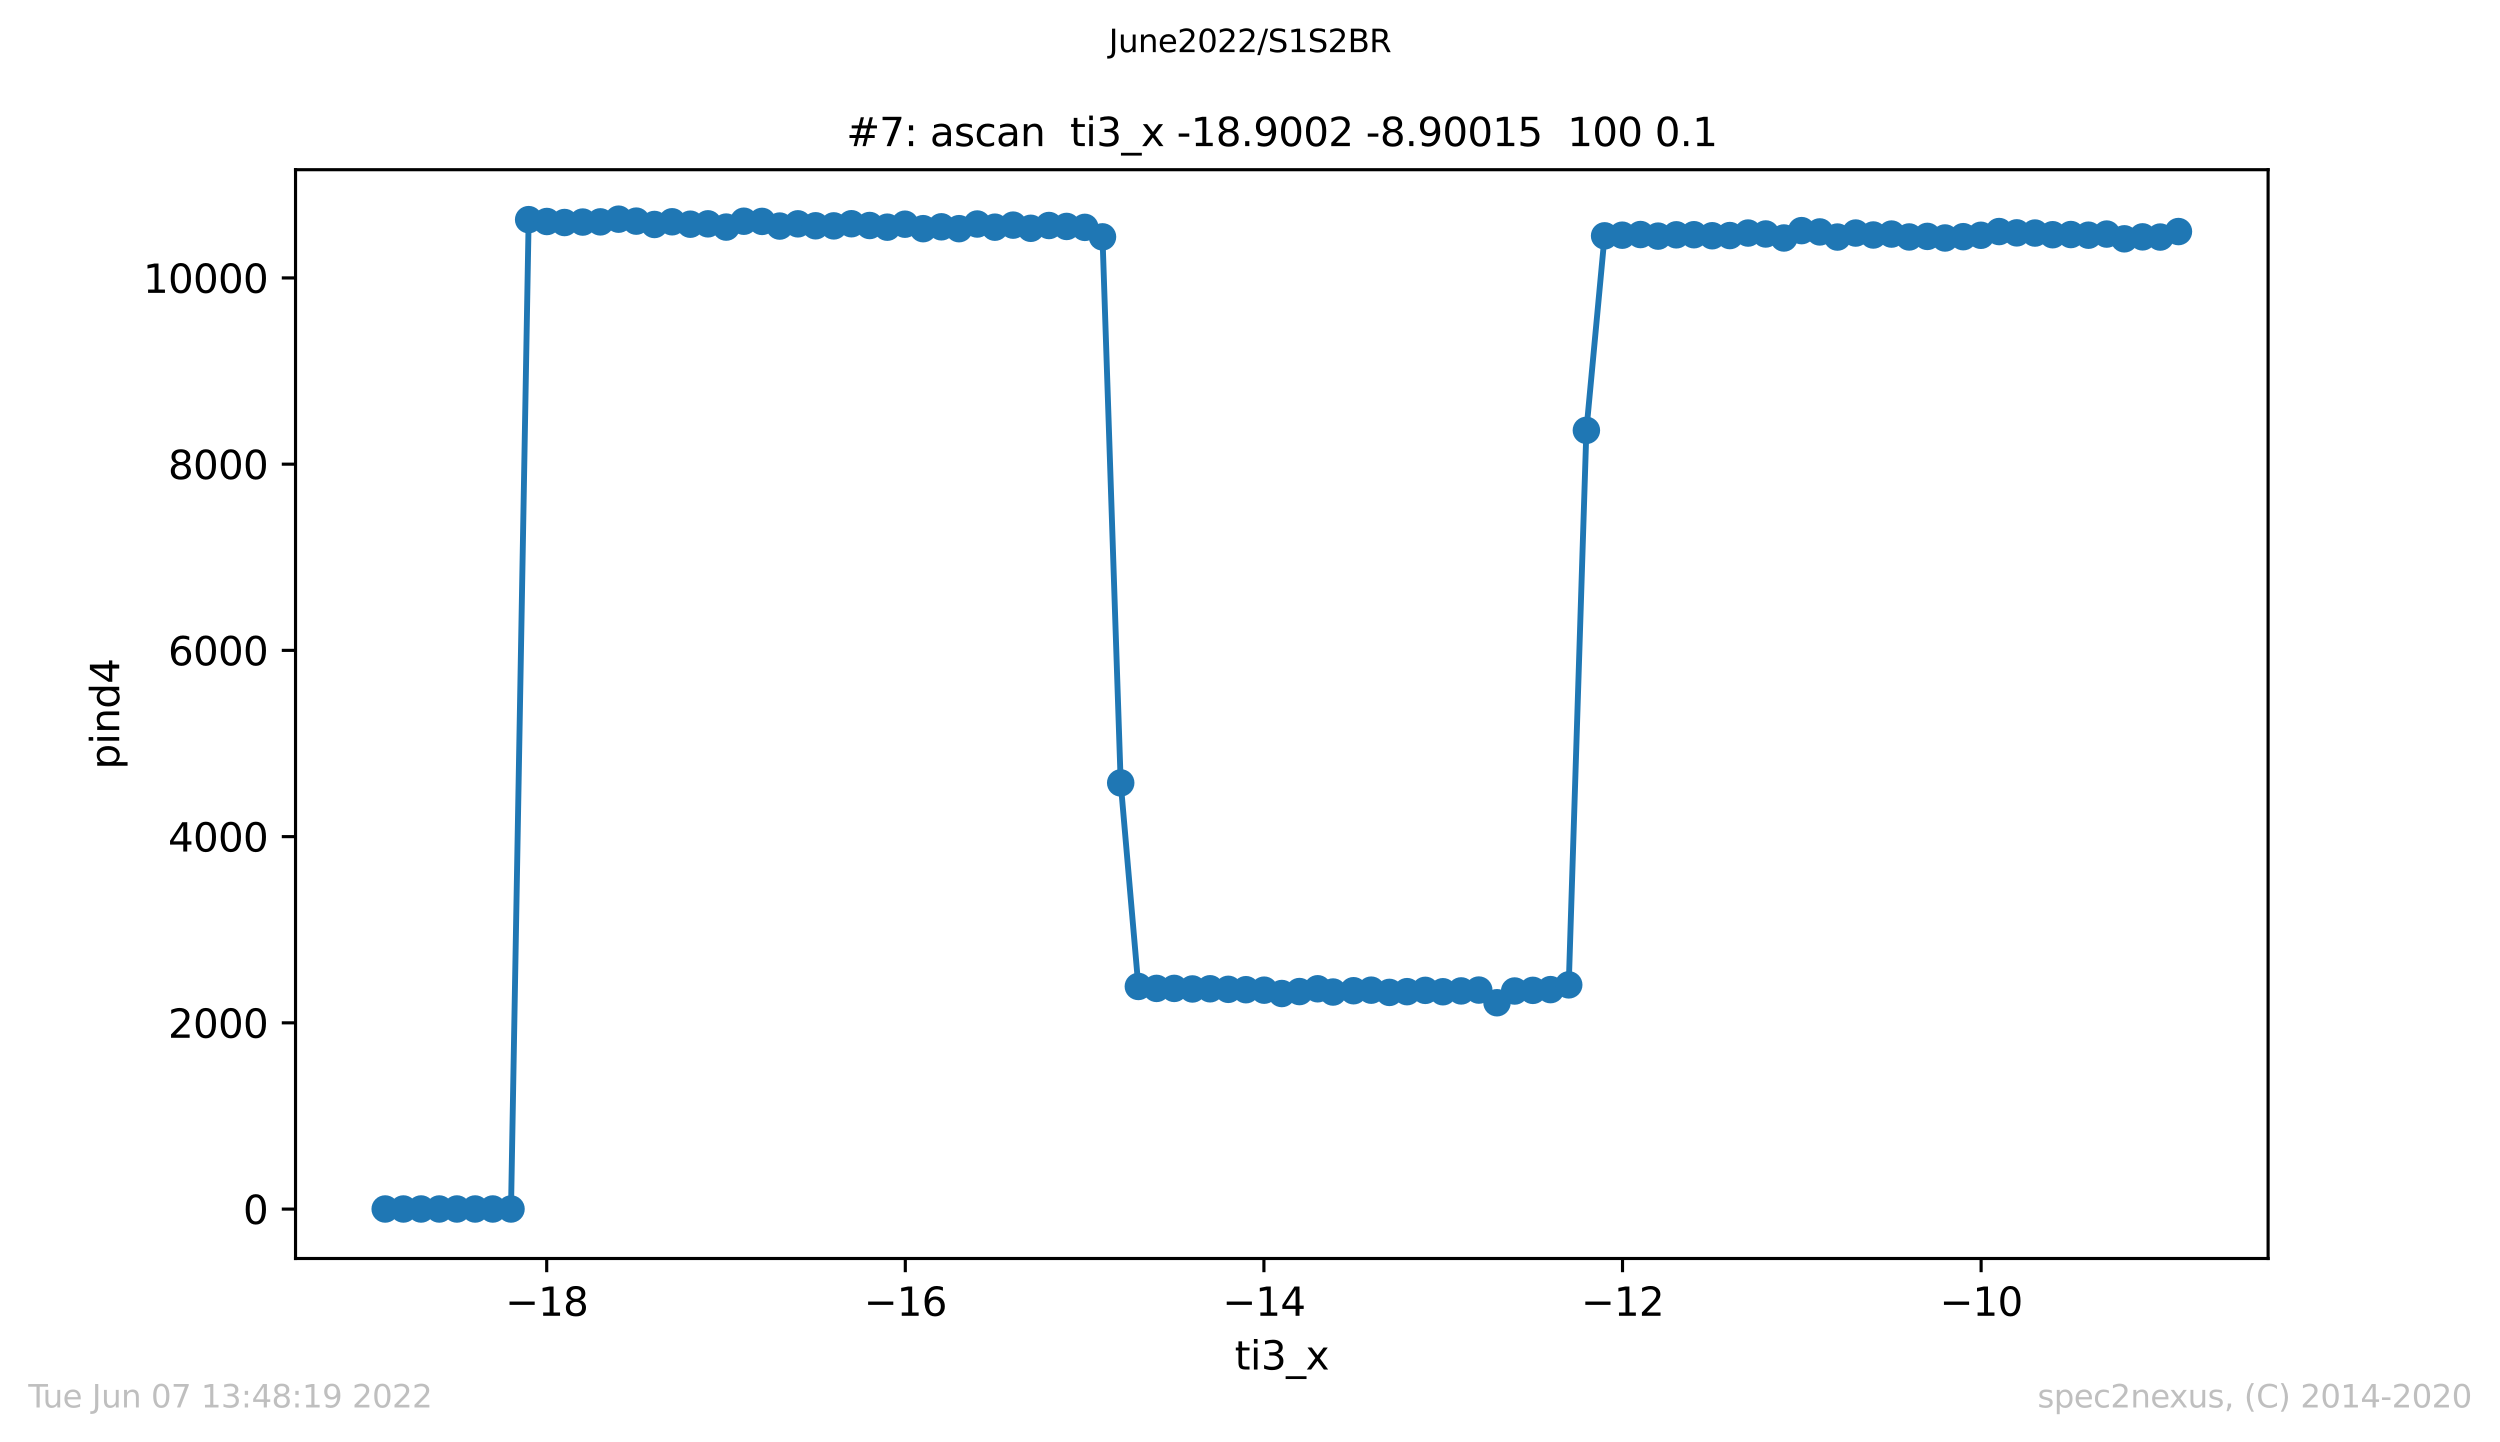 <?xml version="1.0" encoding="utf-8" standalone="no"?>
<!DOCTYPE svg PUBLIC "-//W3C//DTD SVG 1.1//EN"
  "http://www.w3.org/Graphics/SVG/1.1/DTD/svg11.dtd">
<svg xmlns:xlink="http://www.w3.org/1999/xlink" width="636.48pt" height="367.2pt" viewBox="0 0 636.48 367.2" xmlns="http://www.w3.org/2000/svg" version="1.1">
 <defs>
  <style type="text/css">*{stroke-linejoin: round; stroke-linecap: butt}</style>
 </defs>
 <g id="figure_1">
  <g id="patch_1">
   <path d="M 0 367.2 
L 636.48 367.2 
L 636.48 0 
L 0 0 
z
" style="fill: #ffffff"/>
  </g>
  <g id="axes_1">
   <g id="patch_2">
    <path d="M 75.24 320.4 
L 577.44 320.4 
L 577.44 43.2 
L 75.24 43.2 
z
" style="fill: #ffffff"/>
   </g>
   <g id="matplotlib.axis_1">
    <g id="xtick_1">
     <g id="line2d_1">
      <defs>
       <path id="m7a3fbe467a" d="M 0 0 
L 0 3.5 
" style="stroke: #000000; stroke-width: 0.8"/>
      </defs>
      <g>
       <use xlink:href="#m7a3fbe467a" x="139.187" y="320.4" style="stroke: #000000; stroke-width: 0.8"/>
      </g>
     </g>
     <g id="text_1">
      <!-- −18 -->
      <g transform="translate(128.634 334.998)scale(0.1 -0.1)">
       <defs>
        <path id="DejaVuSans-2212" d="M 678 2272 
L 4684 2272 
L 4684 1741 
L 678 1741 
L 678 2272 
z
" transform="scale(0.016)"/>
        <path id="DejaVuSans-31" d="M 794 531 
L 1825 531 
L 1825 4091 
L 703 3866 
L 703 4441 
L 1819 4666 
L 2450 4666 
L 2450 531 
L 3481 531 
L 3481 0 
L 794 0 
L 794 531 
z
" transform="scale(0.016)"/>
        <path id="DejaVuSans-38" d="M 2034 2216 
Q 1584 2216 1326 1975 
Q 1069 1734 1069 1313 
Q 1069 891 1326 650 
Q 1584 409 2034 409 
Q 2484 409 2743 651 
Q 3003 894 3003 1313 
Q 3003 1734 2745 1975 
Q 2488 2216 2034 2216 
z
M 1403 2484 
Q 997 2584 770 2862 
Q 544 3141 544 3541 
Q 544 4100 942 4425 
Q 1341 4750 2034 4750 
Q 2731 4750 3128 4425 
Q 3525 4100 3525 3541 
Q 3525 3141 3298 2862 
Q 3072 2584 2669 2484 
Q 3125 2378 3379 2068 
Q 3634 1759 3634 1313 
Q 3634 634 3220 271 
Q 2806 -91 2034 -91 
Q 1263 -91 848 271 
Q 434 634 434 1313 
Q 434 1759 690 2068 
Q 947 2378 1403 2484 
z
M 1172 3481 
Q 1172 3119 1398 2916 
Q 1625 2713 2034 2713 
Q 2441 2713 2670 2916 
Q 2900 3119 2900 3481 
Q 2900 3844 2670 4047 
Q 2441 4250 2034 4250 
Q 1625 4250 1398 4047 
Q 1172 3844 1172 3481 
z
" transform="scale(0.016)"/>
       </defs>
       <use xlink:href="#DejaVuSans-2212"/>
       <use xlink:href="#DejaVuSans-31" x="83.789"/>
       <use xlink:href="#DejaVuSans-38" x="147.412"/>
      </g>
     </g>
    </g>
    <g id="xtick_2">
     <g id="line2d_2">
      <g>
       <use xlink:href="#m7a3fbe467a" x="230.484" y="320.4" style="stroke: #000000; stroke-width: 0.8"/>
      </g>
     </g>
     <g id="text_2">
      <!-- −16 -->
      <g transform="translate(219.932 334.998)scale(0.1 -0.1)">
       <defs>
        <path id="DejaVuSans-36" d="M 2113 2584 
Q 1688 2584 1439 2293 
Q 1191 2003 1191 1497 
Q 1191 994 1439 701 
Q 1688 409 2113 409 
Q 2538 409 2786 701 
Q 3034 994 3034 1497 
Q 3034 2003 2786 2293 
Q 2538 2584 2113 2584 
z
M 3366 4563 
L 3366 3988 
Q 3128 4100 2886 4159 
Q 2644 4219 2406 4219 
Q 1781 4219 1451 3797 
Q 1122 3375 1075 2522 
Q 1259 2794 1537 2939 
Q 1816 3084 2150 3084 
Q 2853 3084 3261 2657 
Q 3669 2231 3669 1497 
Q 3669 778 3244 343 
Q 2819 -91 2113 -91 
Q 1303 -91 875 529 
Q 447 1150 447 2328 
Q 447 3434 972 4092 
Q 1497 4750 2381 4750 
Q 2619 4750 2861 4703 
Q 3103 4656 3366 4563 
z
" transform="scale(0.016)"/>
       </defs>
       <use xlink:href="#DejaVuSans-2212"/>
       <use xlink:href="#DejaVuSans-31" x="83.789"/>
       <use xlink:href="#DejaVuSans-36" x="147.412"/>
      </g>
     </g>
    </g>
    <g id="xtick_3">
     <g id="line2d_3">
      <g>
       <use xlink:href="#m7a3fbe467a" x="321.782" y="320.4" style="stroke: #000000; stroke-width: 0.8"/>
      </g>
     </g>
     <g id="text_3">
      <!-- −14 -->
      <g transform="translate(311.23 334.998)scale(0.1 -0.1)">
       <defs>
        <path id="DejaVuSans-34" d="M 2419 4116 
L 825 1625 
L 2419 1625 
L 2419 4116 
z
M 2253 4666 
L 3047 4666 
L 3047 1625 
L 3713 1625 
L 3713 1100 
L 3047 1100 
L 3047 0 
L 2419 0 
L 2419 1100 
L 313 1100 
L 313 1709 
L 2253 4666 
z
" transform="scale(0.016)"/>
       </defs>
       <use xlink:href="#DejaVuSans-2212"/>
       <use xlink:href="#DejaVuSans-31" x="83.789"/>
       <use xlink:href="#DejaVuSans-34" x="147.412"/>
      </g>
     </g>
    </g>
    <g id="xtick_4">
     <g id="line2d_4">
      <g>
       <use xlink:href="#m7a3fbe467a" x="413.08" y="320.4" style="stroke: #000000; stroke-width: 0.8"/>
      </g>
     </g>
     <g id="text_4">
      <!-- −12 -->
      <g transform="translate(402.527 334.998)scale(0.1 -0.1)">
       <defs>
        <path id="DejaVuSans-32" d="M 1228 531 
L 3431 531 
L 3431 0 
L 469 0 
L 469 531 
Q 828 903 1448 1529 
Q 2069 2156 2228 2338 
Q 2531 2678 2651 2914 
Q 2772 3150 2772 3378 
Q 2772 3750 2511 3984 
Q 2250 4219 1831 4219 
Q 1534 4219 1204 4116 
Q 875 4013 500 3803 
L 500 4441 
Q 881 4594 1212 4672 
Q 1544 4750 1819 4750 
Q 2544 4750 2975 4387 
Q 3406 4025 3406 3419 
Q 3406 3131 3298 2873 
Q 3191 2616 2906 2266 
Q 2828 2175 2409 1742 
Q 1991 1309 1228 531 
z
" transform="scale(0.016)"/>
       </defs>
       <use xlink:href="#DejaVuSans-2212"/>
       <use xlink:href="#DejaVuSans-31" x="83.789"/>
       <use xlink:href="#DejaVuSans-32" x="147.412"/>
      </g>
     </g>
    </g>
    <g id="xtick_5">
     <g id="line2d_5">
      <g>
       <use xlink:href="#m7a3fbe467a" x="504.377" y="320.4" style="stroke: #000000; stroke-width: 0.8"/>
      </g>
     </g>
     <g id="text_5">
      <!-- −10 -->
      <g transform="translate(493.825 334.998)scale(0.1 -0.1)">
       <defs>
        <path id="DejaVuSans-30" d="M 2034 4250 
Q 1547 4250 1301 3770 
Q 1056 3291 1056 2328 
Q 1056 1369 1301 889 
Q 1547 409 2034 409 
Q 2525 409 2770 889 
Q 3016 1369 3016 2328 
Q 3016 3291 2770 3770 
Q 2525 4250 2034 4250 
z
M 2034 4750 
Q 2819 4750 3233 4129 
Q 3647 3509 3647 2328 
Q 3647 1150 3233 529 
Q 2819 -91 2034 -91 
Q 1250 -91 836 529 
Q 422 1150 422 2328 
Q 422 3509 836 4129 
Q 1250 4750 2034 4750 
z
" transform="scale(0.016)"/>
       </defs>
       <use xlink:href="#DejaVuSans-2212"/>
       <use xlink:href="#DejaVuSans-31" x="83.789"/>
       <use xlink:href="#DejaVuSans-30" x="147.412"/>
      </g>
     </g>
    </g>
    <g id="text_6">
     <!-- ti3_x -->
     <g transform="translate(314.35 348.677)scale(0.1 -0.1)">
      <defs>
       <path id="DejaVuSans-74" d="M 1172 4494 
L 1172 3500 
L 2356 3500 
L 2356 3053 
L 1172 3053 
L 1172 1153 
Q 1172 725 1289 603 
Q 1406 481 1766 481 
L 2356 481 
L 2356 0 
L 1766 0 
Q 1100 0 847 248 
Q 594 497 594 1153 
L 594 3053 
L 172 3053 
L 172 3500 
L 594 3500 
L 594 4494 
L 1172 4494 
z
" transform="scale(0.016)"/>
       <path id="DejaVuSans-69" d="M 603 3500 
L 1178 3500 
L 1178 0 
L 603 0 
L 603 3500 
z
M 603 4863 
L 1178 4863 
L 1178 4134 
L 603 4134 
L 603 4863 
z
" transform="scale(0.016)"/>
       <path id="DejaVuSans-33" d="M 2597 2516 
Q 3050 2419 3304 2112 
Q 3559 1806 3559 1356 
Q 3559 666 3084 287 
Q 2609 -91 1734 -91 
Q 1441 -91 1130 -33 
Q 819 25 488 141 
L 488 750 
Q 750 597 1062 519 
Q 1375 441 1716 441 
Q 2309 441 2620 675 
Q 2931 909 2931 1356 
Q 2931 1769 2642 2001 
Q 2353 2234 1838 2234 
L 1294 2234 
L 1294 2753 
L 1863 2753 
Q 2328 2753 2575 2939 
Q 2822 3125 2822 3475 
Q 2822 3834 2567 4026 
Q 2313 4219 1838 4219 
Q 1578 4219 1281 4162 
Q 984 4106 628 3988 
L 628 4550 
Q 988 4650 1302 4700 
Q 1616 4750 1894 4750 
Q 2613 4750 3031 4423 
Q 3450 4097 3450 3541 
Q 3450 3153 3228 2886 
Q 3006 2619 2597 2516 
z
" transform="scale(0.016)"/>
       <path id="DejaVuSans-5f" d="M 3263 -1063 
L 3263 -1509 
L -63 -1509 
L -63 -1063 
L 3263 -1063 
z
" transform="scale(0.016)"/>
       <path id="DejaVuSans-78" d="M 3513 3500 
L 2247 1797 
L 3578 0 
L 2900 0 
L 1881 1375 
L 863 0 
L 184 0 
L 1544 1831 
L 300 3500 
L 978 3500 
L 1906 2253 
L 2834 3500 
L 3513 3500 
z
" transform="scale(0.016)"/>
      </defs>
      <use xlink:href="#DejaVuSans-74"/>
      <use xlink:href="#DejaVuSans-69" x="39.209"/>
      <use xlink:href="#DejaVuSans-33" x="66.992"/>
      <use xlink:href="#DejaVuSans-5f" x="130.615"/>
      <use xlink:href="#DejaVuSans-78" x="180.615"/>
     </g>
    </g>
   </g>
   <g id="matplotlib.axis_2">
    <g id="ytick_1">
     <g id="line2d_6">
      <defs>
       <path id="m9af91cfc52" d="M 0 0 
L -3.5 0 
" style="stroke: #000000; stroke-width: 0.8"/>
      </defs>
      <g>
       <use xlink:href="#m9af91cfc52" x="75.24" y="307.824" style="stroke: #000000; stroke-width: 0.8"/>
      </g>
     </g>
     <g id="text_7">
      <!-- 0 -->
      <g transform="translate(61.877 311.623)scale(0.1 -0.1)">
       <use xlink:href="#DejaVuSans-30"/>
      </g>
     </g>
    </g>
    <g id="ytick_2">
     <g id="line2d_7">
      <g>
       <use xlink:href="#m9af91cfc52" x="75.24" y="260.411" style="stroke: #000000; stroke-width: 0.8"/>
      </g>
     </g>
     <g id="text_8">
      <!-- 2000 -->
      <g transform="translate(42.79 264.21)scale(0.1 -0.1)">
       <use xlink:href="#DejaVuSans-32"/>
       <use xlink:href="#DejaVuSans-30" x="63.623"/>
       <use xlink:href="#DejaVuSans-30" x="127.246"/>
       <use xlink:href="#DejaVuSans-30" x="190.869"/>
      </g>
     </g>
    </g>
    <g id="ytick_3">
     <g id="line2d_8">
      <g>
       <use xlink:href="#m9af91cfc52" x="75.24" y="212.998" style="stroke: #000000; stroke-width: 0.8"/>
      </g>
     </g>
     <g id="text_9">
      <!-- 4000 -->
      <g transform="translate(42.79 216.797)scale(0.1 -0.1)">
       <use xlink:href="#DejaVuSans-34"/>
       <use xlink:href="#DejaVuSans-30" x="63.623"/>
       <use xlink:href="#DejaVuSans-30" x="127.246"/>
       <use xlink:href="#DejaVuSans-30" x="190.869"/>
      </g>
     </g>
    </g>
    <g id="ytick_4">
     <g id="line2d_9">
      <g>
       <use xlink:href="#m9af91cfc52" x="75.24" y="165.585" style="stroke: #000000; stroke-width: 0.8"/>
      </g>
     </g>
     <g id="text_10">
      <!-- 6000 -->
      <g transform="translate(42.79 169.384)scale(0.1 -0.1)">
       <use xlink:href="#DejaVuSans-36"/>
       <use xlink:href="#DejaVuSans-30" x="63.623"/>
       <use xlink:href="#DejaVuSans-30" x="127.246"/>
       <use xlink:href="#DejaVuSans-30" x="190.869"/>
      </g>
     </g>
    </g>
    <g id="ytick_5">
     <g id="line2d_10">
      <g>
       <use xlink:href="#m9af91cfc52" x="75.24" y="118.172" style="stroke: #000000; stroke-width: 0.8"/>
      </g>
     </g>
     <g id="text_11">
      <!-- 8000 -->
      <g transform="translate(42.79 121.971)scale(0.1 -0.1)">
       <use xlink:href="#DejaVuSans-38"/>
       <use xlink:href="#DejaVuSans-30" x="63.623"/>
       <use xlink:href="#DejaVuSans-30" x="127.246"/>
       <use xlink:href="#DejaVuSans-30" x="190.869"/>
      </g>
     </g>
    </g>
    <g id="ytick_6">
     <g id="line2d_11">
      <g>
       <use xlink:href="#m9af91cfc52" x="75.24" y="70.759" style="stroke: #000000; stroke-width: 0.8"/>
      </g>
     </g>
     <g id="text_12">
      <!-- 10000 -->
      <g transform="translate(36.428 74.558)scale(0.1 -0.1)">
       <use xlink:href="#DejaVuSans-31"/>
       <use xlink:href="#DejaVuSans-30" x="63.623"/>
       <use xlink:href="#DejaVuSans-30" x="127.246"/>
       <use xlink:href="#DejaVuSans-30" x="190.869"/>
       <use xlink:href="#DejaVuSans-30" x="254.492"/>
      </g>
     </g>
    </g>
    <g id="text_13">
     <!-- pind4 -->
     <g transform="translate(30.348 195.887)rotate(-90)scale(0.1 -0.1)">
      <defs>
       <path id="DejaVuSans-70" d="M 1159 525 
L 1159 -1331 
L 581 -1331 
L 581 3500 
L 1159 3500 
L 1159 2969 
Q 1341 3281 1617 3432 
Q 1894 3584 2278 3584 
Q 2916 3584 3314 3078 
Q 3713 2572 3713 1747 
Q 3713 922 3314 415 
Q 2916 -91 2278 -91 
Q 1894 -91 1617 61 
Q 1341 213 1159 525 
z
M 3116 1747 
Q 3116 2381 2855 2742 
Q 2594 3103 2138 3103 
Q 1681 3103 1420 2742 
Q 1159 2381 1159 1747 
Q 1159 1113 1420 752 
Q 1681 391 2138 391 
Q 2594 391 2855 752 
Q 3116 1113 3116 1747 
z
" transform="scale(0.016)"/>
       <path id="DejaVuSans-6e" d="M 3513 2113 
L 3513 0 
L 2938 0 
L 2938 2094 
Q 2938 2591 2744 2837 
Q 2550 3084 2163 3084 
Q 1697 3084 1428 2787 
Q 1159 2491 1159 1978 
L 1159 0 
L 581 0 
L 581 3500 
L 1159 3500 
L 1159 2956 
Q 1366 3272 1645 3428 
Q 1925 3584 2291 3584 
Q 2894 3584 3203 3211 
Q 3513 2838 3513 2113 
z
" transform="scale(0.016)"/>
       <path id="DejaVuSans-64" d="M 2906 2969 
L 2906 4863 
L 3481 4863 
L 3481 0 
L 2906 0 
L 2906 525 
Q 2725 213 2448 61 
Q 2172 -91 1784 -91 
Q 1150 -91 751 415 
Q 353 922 353 1747 
Q 353 2572 751 3078 
Q 1150 3584 1784 3584 
Q 2172 3584 2448 3432 
Q 2725 3281 2906 2969 
z
M 947 1747 
Q 947 1113 1208 752 
Q 1469 391 1925 391 
Q 2381 391 2643 752 
Q 2906 1113 2906 1747 
Q 2906 2381 2643 2742 
Q 2381 3103 1925 3103 
Q 1469 3103 1208 2742 
Q 947 2381 947 1747 
z
" transform="scale(0.016)"/>
      </defs>
      <use xlink:href="#DejaVuSans-70"/>
      <use xlink:href="#DejaVuSans-69" x="63.477"/>
      <use xlink:href="#DejaVuSans-6e" x="91.26"/>
      <use xlink:href="#DejaVuSans-64" x="154.639"/>
      <use xlink:href="#DejaVuSans-34" x="218.115"/>
     </g>
    </g>
   </g>
   <g id="line2d_12">
    <path d="M 98.067 307.8 
L 102.705 307.8 
L 107.198 307.8 
L 111.836 307.8 
L 116.329 307.8 
L 120.967 307.8 
L 125.46 307.8 
L 130.098 307.8 
L 134.591 55.919 
L 139.229 56.393 
L 143.722 56.653 
L 148.36 56.535 
L 152.853 56.487 
L 157.491 55.8 
L 161.984 56.298 
L 166.622 57.151 
L 171.115 56.464 
L 175.752 57.08 
L 180.245 56.985 
L 184.883 57.815 
L 189.376 56.322 
L 194.014 56.369 
L 198.507 57.554 
L 203.145 56.985 
L 207.638 57.483 
L 212.276 57.507 
L 216.769 56.962 
L 221.407 57.412 
L 225.9 57.839 
L 230.393 57.08 
L 235.031 58.218 
L 239.669 57.744 
L 244.162 58.218 
L 248.8 57.033 
L 253.293 57.839 
L 257.931 57.317 
L 262.424 58.123 
L 267.062 57.412 
L 271.555 57.649 
L 276.192 57.886 
L 280.685 60.304 
L 285.323 199.319 
L 289.816 251.141 
L 294.454 251.639 
L 298.947 251.639 
L 303.585 251.782 
L 308.078 251.734 
L 312.716 251.876 
L 317.209 251.971 
L 321.847 252.09 
L 326.34 252.943 
L 330.833 252.445 
L 335.471 251.734 
L 339.384 252.564 
L 344.602 252.232 
L 349.095 252.09 
L 353.733 252.659 
L 358.226 252.469 
L 362.864 252.137 
L 367.357 252.493 
L 371.995 252.279 
L 376.488 252.066 
L 381.125 255.29 
L 385.618 252.303 
L 390.256 252.137 
L 394.749 251.948 
L 399.387 250.738 
L 403.88 109.566 
L 408.518 60.043 
L 413.011 59.878 
L 417.649 59.712 
L 422.142 60.115 
L 426.78 59.783 
L 431.273 59.759 
L 435.911 60.02 
L 440.404 59.972 
L 445.042 59.332 
L 449.535 59.569 
L 454.173 60.589 
L 458.666 58.716 
L 463.304 59.048 
L 467.797 60.352 
L 472.435 59.332 
L 476.928 59.83 
L 481.565 59.593 
L 486.058 60.328 
L 490.696 60.186 
L 495.189 60.589 
L 499.827 60.257 
L 504.32 59.901 
L 508.958 58.953 
L 513.451 59.285 
L 518.089 59.332 
L 522.582 59.759 
L 527.22 59.712 
L 531.713 59.878 
L 536.351 59.593 
L 540.844 60.802 
L 545.482 60.304 
L 549.975 60.352 
L 554.613 58.953 
" clip-path="url(#p8ce50db247)" style="fill: none; stroke: #1f77b4; stroke-width: 1.5; stroke-linecap: square"/>
    <defs>
     <path id="m8f0f6b771f" d="M 0 3 
C 0.796 3 1.559 2.684 2.121 2.121 
C 2.684 1.559 3 0.796 3 0 
C 3 -0.796 2.684 -1.559 2.121 -2.121 
C 1.559 -2.684 0.796 -3 0 -3 
C -0.796 -3 -1.559 -2.684 -2.121 -2.121 
C -2.684 -1.559 -3 -0.796 -3 0 
C -3 0.796 -2.684 1.559 -2.121 2.121 
C -1.559 2.684 -0.796 3 0 3 
z
" style="stroke: #1f77b4"/>
    </defs>
    <g clip-path="url(#p8ce50db247)">
     <use xlink:href="#m8f0f6b771f" x="98.067" y="307.8" style="fill: #1f77b4; stroke: #1f77b4"/>
     <use xlink:href="#m8f0f6b771f" x="102.705" y="307.8" style="fill: #1f77b4; stroke: #1f77b4"/>
     <use xlink:href="#m8f0f6b771f" x="107.198" y="307.8" style="fill: #1f77b4; stroke: #1f77b4"/>
     <use xlink:href="#m8f0f6b771f" x="111.836" y="307.8" style="fill: #1f77b4; stroke: #1f77b4"/>
     <use xlink:href="#m8f0f6b771f" x="116.329" y="307.8" style="fill: #1f77b4; stroke: #1f77b4"/>
     <use xlink:href="#m8f0f6b771f" x="120.967" y="307.8" style="fill: #1f77b4; stroke: #1f77b4"/>
     <use xlink:href="#m8f0f6b771f" x="125.46" y="307.8" style="fill: #1f77b4; stroke: #1f77b4"/>
     <use xlink:href="#m8f0f6b771f" x="130.098" y="307.8" style="fill: #1f77b4; stroke: #1f77b4"/>
     <use xlink:href="#m8f0f6b771f" x="134.591" y="55.919" style="fill: #1f77b4; stroke: #1f77b4"/>
     <use xlink:href="#m8f0f6b771f" x="139.229" y="56.393" style="fill: #1f77b4; stroke: #1f77b4"/>
     <use xlink:href="#m8f0f6b771f" x="143.722" y="56.653" style="fill: #1f77b4; stroke: #1f77b4"/>
     <use xlink:href="#m8f0f6b771f" x="148.36" y="56.535" style="fill: #1f77b4; stroke: #1f77b4"/>
     <use xlink:href="#m8f0f6b771f" x="152.853" y="56.487" style="fill: #1f77b4; stroke: #1f77b4"/>
     <use xlink:href="#m8f0f6b771f" x="157.491" y="55.8" style="fill: #1f77b4; stroke: #1f77b4"/>
     <use xlink:href="#m8f0f6b771f" x="161.984" y="56.298" style="fill: #1f77b4; stroke: #1f77b4"/>
     <use xlink:href="#m8f0f6b771f" x="166.622" y="57.151" style="fill: #1f77b4; stroke: #1f77b4"/>
     <use xlink:href="#m8f0f6b771f" x="171.115" y="56.464" style="fill: #1f77b4; stroke: #1f77b4"/>
     <use xlink:href="#m8f0f6b771f" x="175.752" y="57.08" style="fill: #1f77b4; stroke: #1f77b4"/>
     <use xlink:href="#m8f0f6b771f" x="180.245" y="56.985" style="fill: #1f77b4; stroke: #1f77b4"/>
     <use xlink:href="#m8f0f6b771f" x="184.883" y="57.815" style="fill: #1f77b4; stroke: #1f77b4"/>
     <use xlink:href="#m8f0f6b771f" x="189.376" y="56.322" style="fill: #1f77b4; stroke: #1f77b4"/>
     <use xlink:href="#m8f0f6b771f" x="194.014" y="56.369" style="fill: #1f77b4; stroke: #1f77b4"/>
     <use xlink:href="#m8f0f6b771f" x="198.507" y="57.554" style="fill: #1f77b4; stroke: #1f77b4"/>
     <use xlink:href="#m8f0f6b771f" x="203.145" y="56.985" style="fill: #1f77b4; stroke: #1f77b4"/>
     <use xlink:href="#m8f0f6b771f" x="207.638" y="57.483" style="fill: #1f77b4; stroke: #1f77b4"/>
     <use xlink:href="#m8f0f6b771f" x="212.276" y="57.507" style="fill: #1f77b4; stroke: #1f77b4"/>
     <use xlink:href="#m8f0f6b771f" x="216.769" y="56.962" style="fill: #1f77b4; stroke: #1f77b4"/>
     <use xlink:href="#m8f0f6b771f" x="221.407" y="57.412" style="fill: #1f77b4; stroke: #1f77b4"/>
     <use xlink:href="#m8f0f6b771f" x="225.9" y="57.839" style="fill: #1f77b4; stroke: #1f77b4"/>
     <use xlink:href="#m8f0f6b771f" x="230.393" y="57.08" style="fill: #1f77b4; stroke: #1f77b4"/>
     <use xlink:href="#m8f0f6b771f" x="235.031" y="58.218" style="fill: #1f77b4; stroke: #1f77b4"/>
     <use xlink:href="#m8f0f6b771f" x="239.669" y="57.744" style="fill: #1f77b4; stroke: #1f77b4"/>
     <use xlink:href="#m8f0f6b771f" x="244.162" y="58.218" style="fill: #1f77b4; stroke: #1f77b4"/>
     <use xlink:href="#m8f0f6b771f" x="248.8" y="57.033" style="fill: #1f77b4; stroke: #1f77b4"/>
     <use xlink:href="#m8f0f6b771f" x="253.293" y="57.839" style="fill: #1f77b4; stroke: #1f77b4"/>
     <use xlink:href="#m8f0f6b771f" x="257.931" y="57.317" style="fill: #1f77b4; stroke: #1f77b4"/>
     <use xlink:href="#m8f0f6b771f" x="262.424" y="58.123" style="fill: #1f77b4; stroke: #1f77b4"/>
     <use xlink:href="#m8f0f6b771f" x="267.062" y="57.412" style="fill: #1f77b4; stroke: #1f77b4"/>
     <use xlink:href="#m8f0f6b771f" x="271.555" y="57.649" style="fill: #1f77b4; stroke: #1f77b4"/>
     <use xlink:href="#m8f0f6b771f" x="276.192" y="57.886" style="fill: #1f77b4; stroke: #1f77b4"/>
     <use xlink:href="#m8f0f6b771f" x="280.685" y="60.304" style="fill: #1f77b4; stroke: #1f77b4"/>
     <use xlink:href="#m8f0f6b771f" x="285.323" y="199.319" style="fill: #1f77b4; stroke: #1f77b4"/>
     <use xlink:href="#m8f0f6b771f" x="289.816" y="251.141" style="fill: #1f77b4; stroke: #1f77b4"/>
     <use xlink:href="#m8f0f6b771f" x="294.454" y="251.639" style="fill: #1f77b4; stroke: #1f77b4"/>
     <use xlink:href="#m8f0f6b771f" x="298.947" y="251.639" style="fill: #1f77b4; stroke: #1f77b4"/>
     <use xlink:href="#m8f0f6b771f" x="303.585" y="251.782" style="fill: #1f77b4; stroke: #1f77b4"/>
     <use xlink:href="#m8f0f6b771f" x="308.078" y="251.734" style="fill: #1f77b4; stroke: #1f77b4"/>
     <use xlink:href="#m8f0f6b771f" x="312.716" y="251.876" style="fill: #1f77b4; stroke: #1f77b4"/>
     <use xlink:href="#m8f0f6b771f" x="317.209" y="251.971" style="fill: #1f77b4; stroke: #1f77b4"/>
     <use xlink:href="#m8f0f6b771f" x="321.847" y="252.09" style="fill: #1f77b4; stroke: #1f77b4"/>
     <use xlink:href="#m8f0f6b771f" x="326.34" y="252.943" style="fill: #1f77b4; stroke: #1f77b4"/>
     <use xlink:href="#m8f0f6b771f" x="330.833" y="252.445" style="fill: #1f77b4; stroke: #1f77b4"/>
     <use xlink:href="#m8f0f6b771f" x="335.471" y="251.734" style="fill: #1f77b4; stroke: #1f77b4"/>
     <use xlink:href="#m8f0f6b771f" x="339.384" y="252.564" style="fill: #1f77b4; stroke: #1f77b4"/>
     <use xlink:href="#m8f0f6b771f" x="344.602" y="252.232" style="fill: #1f77b4; stroke: #1f77b4"/>
     <use xlink:href="#m8f0f6b771f" x="349.095" y="252.09" style="fill: #1f77b4; stroke: #1f77b4"/>
     <use xlink:href="#m8f0f6b771f" x="353.733" y="252.659" style="fill: #1f77b4; stroke: #1f77b4"/>
     <use xlink:href="#m8f0f6b771f" x="358.226" y="252.469" style="fill: #1f77b4; stroke: #1f77b4"/>
     <use xlink:href="#m8f0f6b771f" x="362.864" y="252.137" style="fill: #1f77b4; stroke: #1f77b4"/>
     <use xlink:href="#m8f0f6b771f" x="367.357" y="252.493" style="fill: #1f77b4; stroke: #1f77b4"/>
     <use xlink:href="#m8f0f6b771f" x="371.995" y="252.279" style="fill: #1f77b4; stroke: #1f77b4"/>
     <use xlink:href="#m8f0f6b771f" x="376.488" y="252.066" style="fill: #1f77b4; stroke: #1f77b4"/>
     <use xlink:href="#m8f0f6b771f" x="381.125" y="255.29" style="fill: #1f77b4; stroke: #1f77b4"/>
     <use xlink:href="#m8f0f6b771f" x="385.618" y="252.303" style="fill: #1f77b4; stroke: #1f77b4"/>
     <use xlink:href="#m8f0f6b771f" x="390.256" y="252.137" style="fill: #1f77b4; stroke: #1f77b4"/>
     <use xlink:href="#m8f0f6b771f" x="394.749" y="251.948" style="fill: #1f77b4; stroke: #1f77b4"/>
     <use xlink:href="#m8f0f6b771f" x="399.387" y="250.738" style="fill: #1f77b4; stroke: #1f77b4"/>
     <use xlink:href="#m8f0f6b771f" x="403.88" y="109.566" style="fill: #1f77b4; stroke: #1f77b4"/>
     <use xlink:href="#m8f0f6b771f" x="408.518" y="60.043" style="fill: #1f77b4; stroke: #1f77b4"/>
     <use xlink:href="#m8f0f6b771f" x="413.011" y="59.878" style="fill: #1f77b4; stroke: #1f77b4"/>
     <use xlink:href="#m8f0f6b771f" x="417.649" y="59.712" style="fill: #1f77b4; stroke: #1f77b4"/>
     <use xlink:href="#m8f0f6b771f" x="422.142" y="60.115" style="fill: #1f77b4; stroke: #1f77b4"/>
     <use xlink:href="#m8f0f6b771f" x="426.78" y="59.783" style="fill: #1f77b4; stroke: #1f77b4"/>
     <use xlink:href="#m8f0f6b771f" x="431.273" y="59.759" style="fill: #1f77b4; stroke: #1f77b4"/>
     <use xlink:href="#m8f0f6b771f" x="435.911" y="60.02" style="fill: #1f77b4; stroke: #1f77b4"/>
     <use xlink:href="#m8f0f6b771f" x="440.404" y="59.972" style="fill: #1f77b4; stroke: #1f77b4"/>
     <use xlink:href="#m8f0f6b771f" x="445.042" y="59.332" style="fill: #1f77b4; stroke: #1f77b4"/>
     <use xlink:href="#m8f0f6b771f" x="449.535" y="59.569" style="fill: #1f77b4; stroke: #1f77b4"/>
     <use xlink:href="#m8f0f6b771f" x="454.173" y="60.589" style="fill: #1f77b4; stroke: #1f77b4"/>
     <use xlink:href="#m8f0f6b771f" x="458.666" y="58.716" style="fill: #1f77b4; stroke: #1f77b4"/>
     <use xlink:href="#m8f0f6b771f" x="463.304" y="59.048" style="fill: #1f77b4; stroke: #1f77b4"/>
     <use xlink:href="#m8f0f6b771f" x="467.797" y="60.352" style="fill: #1f77b4; stroke: #1f77b4"/>
     <use xlink:href="#m8f0f6b771f" x="472.435" y="59.332" style="fill: #1f77b4; stroke: #1f77b4"/>
     <use xlink:href="#m8f0f6b771f" x="476.928" y="59.83" style="fill: #1f77b4; stroke: #1f77b4"/>
     <use xlink:href="#m8f0f6b771f" x="481.565" y="59.593" style="fill: #1f77b4; stroke: #1f77b4"/>
     <use xlink:href="#m8f0f6b771f" x="486.058" y="60.328" style="fill: #1f77b4; stroke: #1f77b4"/>
     <use xlink:href="#m8f0f6b771f" x="490.696" y="60.186" style="fill: #1f77b4; stroke: #1f77b4"/>
     <use xlink:href="#m8f0f6b771f" x="495.189" y="60.589" style="fill: #1f77b4; stroke: #1f77b4"/>
     <use xlink:href="#m8f0f6b771f" x="499.827" y="60.257" style="fill: #1f77b4; stroke: #1f77b4"/>
     <use xlink:href="#m8f0f6b771f" x="504.32" y="59.901" style="fill: #1f77b4; stroke: #1f77b4"/>
     <use xlink:href="#m8f0f6b771f" x="508.958" y="58.953" style="fill: #1f77b4; stroke: #1f77b4"/>
     <use xlink:href="#m8f0f6b771f" x="513.451" y="59.285" style="fill: #1f77b4; stroke: #1f77b4"/>
     <use xlink:href="#m8f0f6b771f" x="518.089" y="59.332" style="fill: #1f77b4; stroke: #1f77b4"/>
     <use xlink:href="#m8f0f6b771f" x="522.582" y="59.759" style="fill: #1f77b4; stroke: #1f77b4"/>
     <use xlink:href="#m8f0f6b771f" x="527.22" y="59.712" style="fill: #1f77b4; stroke: #1f77b4"/>
     <use xlink:href="#m8f0f6b771f" x="531.713" y="59.878" style="fill: #1f77b4; stroke: #1f77b4"/>
     <use xlink:href="#m8f0f6b771f" x="536.351" y="59.593" style="fill: #1f77b4; stroke: #1f77b4"/>
     <use xlink:href="#m8f0f6b771f" x="540.844" y="60.802" style="fill: #1f77b4; stroke: #1f77b4"/>
     <use xlink:href="#m8f0f6b771f" x="545.482" y="60.304" style="fill: #1f77b4; stroke: #1f77b4"/>
     <use xlink:href="#m8f0f6b771f" x="549.975" y="60.352" style="fill: #1f77b4; stroke: #1f77b4"/>
     <use xlink:href="#m8f0f6b771f" x="554.613" y="58.953" style="fill: #1f77b4; stroke: #1f77b4"/>
    </g>
   </g>
   <g id="patch_3">
    <path d="M 75.24 320.4 
L 75.24 43.2 
" style="fill: none; stroke: #000000; stroke-width: 0.8; stroke-linejoin: miter; stroke-linecap: square"/>
   </g>
   <g id="patch_4">
    <path d="M 577.44 320.4 
L 577.44 43.2 
" style="fill: none; stroke: #000000; stroke-width: 0.8; stroke-linejoin: miter; stroke-linecap: square"/>
   </g>
   <g id="patch_5">
    <path d="M 75.24 320.4 
L 577.44 320.4 
" style="fill: none; stroke: #000000; stroke-width: 0.8; stroke-linejoin: miter; stroke-linecap: square"/>
   </g>
   <g id="patch_6">
    <path d="M 75.24 43.2 
L 577.44 43.2 
" style="fill: none; stroke: #000000; stroke-width: 0.8; stroke-linejoin: miter; stroke-linecap: square"/>
   </g>
   <g id="text_14">
    <!-- #7: ascan  ti3_x -18.9002 -8.90015  100 0.1 -->
    <g transform="translate(215.475 37.2)scale(0.1 -0.1)">
     <defs>
      <path id="DejaVuSans-23" d="M 3272 2816 
L 2363 2816 
L 2100 1772 
L 3016 1772 
L 3272 2816 
z
M 2803 4594 
L 2478 3297 
L 3391 3297 
L 3719 4594 
L 4219 4594 
L 3897 3297 
L 4872 3297 
L 4872 2816 
L 3775 2816 
L 3519 1772 
L 4513 1772 
L 4513 1294 
L 3397 1294 
L 3072 0 
L 2572 0 
L 2894 1294 
L 1978 1294 
L 1656 0 
L 1153 0 
L 1478 1294 
L 494 1294 
L 494 1772 
L 1594 1772 
L 1856 2816 
L 850 2816 
L 850 3297 
L 1978 3297 
L 2297 4594 
L 2803 4594 
z
" transform="scale(0.016)"/>
      <path id="DejaVuSans-37" d="M 525 4666 
L 3525 4666 
L 3525 4397 
L 1831 0 
L 1172 0 
L 2766 4134 
L 525 4134 
L 525 4666 
z
" transform="scale(0.016)"/>
      <path id="DejaVuSans-3a" d="M 750 794 
L 1409 794 
L 1409 0 
L 750 0 
L 750 794 
z
M 750 3309 
L 1409 3309 
L 1409 2516 
L 750 2516 
L 750 3309 
z
" transform="scale(0.016)"/>
      <path id="DejaVuSans-20" transform="scale(0.016)"/>
      <path id="DejaVuSans-61" d="M 2194 1759 
Q 1497 1759 1228 1600 
Q 959 1441 959 1056 
Q 959 750 1161 570 
Q 1363 391 1709 391 
Q 2188 391 2477 730 
Q 2766 1069 2766 1631 
L 2766 1759 
L 2194 1759 
z
M 3341 1997 
L 3341 0 
L 2766 0 
L 2766 531 
Q 2569 213 2275 61 
Q 1981 -91 1556 -91 
Q 1019 -91 701 211 
Q 384 513 384 1019 
Q 384 1609 779 1909 
Q 1175 2209 1959 2209 
L 2766 2209 
L 2766 2266 
Q 2766 2663 2505 2880 
Q 2244 3097 1772 3097 
Q 1472 3097 1187 3025 
Q 903 2953 641 2809 
L 641 3341 
Q 956 3463 1253 3523 
Q 1550 3584 1831 3584 
Q 2591 3584 2966 3190 
Q 3341 2797 3341 1997 
z
" transform="scale(0.016)"/>
      <path id="DejaVuSans-73" d="M 2834 3397 
L 2834 2853 
Q 2591 2978 2328 3040 
Q 2066 3103 1784 3103 
Q 1356 3103 1142 2972 
Q 928 2841 928 2578 
Q 928 2378 1081 2264 
Q 1234 2150 1697 2047 
L 1894 2003 
Q 2506 1872 2764 1633 
Q 3022 1394 3022 966 
Q 3022 478 2636 193 
Q 2250 -91 1575 -91 
Q 1294 -91 989 -36 
Q 684 19 347 128 
L 347 722 
Q 666 556 975 473 
Q 1284 391 1588 391 
Q 1994 391 2212 530 
Q 2431 669 2431 922 
Q 2431 1156 2273 1281 
Q 2116 1406 1581 1522 
L 1381 1569 
Q 847 1681 609 1914 
Q 372 2147 372 2553 
Q 372 3047 722 3315 
Q 1072 3584 1716 3584 
Q 2034 3584 2315 3537 
Q 2597 3491 2834 3397 
z
" transform="scale(0.016)"/>
      <path id="DejaVuSans-63" d="M 3122 3366 
L 3122 2828 
Q 2878 2963 2633 3030 
Q 2388 3097 2138 3097 
Q 1578 3097 1268 2742 
Q 959 2388 959 1747 
Q 959 1106 1268 751 
Q 1578 397 2138 397 
Q 2388 397 2633 464 
Q 2878 531 3122 666 
L 3122 134 
Q 2881 22 2623 -34 
Q 2366 -91 2075 -91 
Q 1284 -91 818 406 
Q 353 903 353 1747 
Q 353 2603 823 3093 
Q 1294 3584 2113 3584 
Q 2378 3584 2631 3529 
Q 2884 3475 3122 3366 
z
" transform="scale(0.016)"/>
      <path id="DejaVuSans-2d" d="M 313 2009 
L 1997 2009 
L 1997 1497 
L 313 1497 
L 313 2009 
z
" transform="scale(0.016)"/>
      <path id="DejaVuSans-2e" d="M 684 794 
L 1344 794 
L 1344 0 
L 684 0 
L 684 794 
z
" transform="scale(0.016)"/>
      <path id="DejaVuSans-39" d="M 703 97 
L 703 672 
Q 941 559 1184 500 
Q 1428 441 1663 441 
Q 2288 441 2617 861 
Q 2947 1281 2994 2138 
Q 2813 1869 2534 1725 
Q 2256 1581 1919 1581 
Q 1219 1581 811 2004 
Q 403 2428 403 3163 
Q 403 3881 828 4315 
Q 1253 4750 1959 4750 
Q 2769 4750 3195 4129 
Q 3622 3509 3622 2328 
Q 3622 1225 3098 567 
Q 2575 -91 1691 -91 
Q 1453 -91 1209 -44 
Q 966 3 703 97 
z
M 1959 2075 
Q 2384 2075 2632 2365 
Q 2881 2656 2881 3163 
Q 2881 3666 2632 3958 
Q 2384 4250 1959 4250 
Q 1534 4250 1286 3958 
Q 1038 3666 1038 3163 
Q 1038 2656 1286 2365 
Q 1534 2075 1959 2075 
z
" transform="scale(0.016)"/>
      <path id="DejaVuSans-35" d="M 691 4666 
L 3169 4666 
L 3169 4134 
L 1269 4134 
L 1269 2991 
Q 1406 3038 1543 3061 
Q 1681 3084 1819 3084 
Q 2600 3084 3056 2656 
Q 3513 2228 3513 1497 
Q 3513 744 3044 326 
Q 2575 -91 1722 -91 
Q 1428 -91 1123 -41 
Q 819 9 494 109 
L 494 744 
Q 775 591 1075 516 
Q 1375 441 1709 441 
Q 2250 441 2565 725 
Q 2881 1009 2881 1497 
Q 2881 1984 2565 2268 
Q 2250 2553 1709 2553 
Q 1456 2553 1204 2497 
Q 953 2441 691 2322 
L 691 4666 
z
" transform="scale(0.016)"/>
     </defs>
     <use xlink:href="#DejaVuSans-23"/>
     <use xlink:href="#DejaVuSans-37" x="83.789"/>
     <use xlink:href="#DejaVuSans-3a" x="147.412"/>
     <use xlink:href="#DejaVuSans-20" x="181.104"/>
     <use xlink:href="#DejaVuSans-61" x="212.891"/>
     <use xlink:href="#DejaVuSans-73" x="274.17"/>
     <use xlink:href="#DejaVuSans-63" x="326.27"/>
     <use xlink:href="#DejaVuSans-61" x="381.25"/>
     <use xlink:href="#DejaVuSans-6e" x="442.529"/>
     <use xlink:href="#DejaVuSans-20" x="505.908"/>
     <use xlink:href="#DejaVuSans-20" x="537.695"/>
     <use xlink:href="#DejaVuSans-74" x="569.482"/>
     <use xlink:href="#DejaVuSans-69" x="608.691"/>
     <use xlink:href="#DejaVuSans-33" x="636.475"/>
     <use xlink:href="#DejaVuSans-5f" x="700.098"/>
     <use xlink:href="#DejaVuSans-78" x="750.098"/>
     <use xlink:href="#DejaVuSans-20" x="809.277"/>
     <use xlink:href="#DejaVuSans-2d" x="841.064"/>
     <use xlink:href="#DejaVuSans-31" x="877.148"/>
     <use xlink:href="#DejaVuSans-38" x="940.771"/>
     <use xlink:href="#DejaVuSans-2e" x="1004.395"/>
     <use xlink:href="#DejaVuSans-39" x="1036.182"/>
     <use xlink:href="#DejaVuSans-30" x="1099.805"/>
     <use xlink:href="#DejaVuSans-30" x="1163.428"/>
     <use xlink:href="#DejaVuSans-32" x="1227.051"/>
     <use xlink:href="#DejaVuSans-20" x="1290.674"/>
     <use xlink:href="#DejaVuSans-2d" x="1322.461"/>
     <use xlink:href="#DejaVuSans-38" x="1358.545"/>
     <use xlink:href="#DejaVuSans-2e" x="1422.168"/>
     <use xlink:href="#DejaVuSans-39" x="1453.955"/>
     <use xlink:href="#DejaVuSans-30" x="1517.578"/>
     <use xlink:href="#DejaVuSans-30" x="1581.201"/>
     <use xlink:href="#DejaVuSans-31" x="1644.824"/>
     <use xlink:href="#DejaVuSans-35" x="1708.447"/>
     <use xlink:href="#DejaVuSans-20" x="1772.07"/>
     <use xlink:href="#DejaVuSans-20" x="1803.857"/>
     <use xlink:href="#DejaVuSans-31" x="1835.645"/>
     <use xlink:href="#DejaVuSans-30" x="1899.268"/>
     <use xlink:href="#DejaVuSans-30" x="1962.891"/>
     <use xlink:href="#DejaVuSans-20" x="2026.514"/>
     <use xlink:href="#DejaVuSans-30" x="2058.301"/>
     <use xlink:href="#DejaVuSans-2e" x="2121.924"/>
     <use xlink:href="#DejaVuSans-31" x="2153.711"/>
    </g>
   </g>
  </g>
  <g id="text_15">
   <!-- June2022/S1S2BR -->
   <g transform="translate(282.309 13.279)scale(0.08 -0.08)">
    <defs>
     <path id="DejaVuSans-4a" d="M 628 4666 
L 1259 4666 
L 1259 325 
Q 1259 -519 939 -900 
Q 619 -1281 -91 -1281 
L -331 -1281 
L -331 -750 
L -134 -750 
Q 284 -750 456 -515 
Q 628 -281 628 325 
L 628 4666 
z
" transform="scale(0.016)"/>
     <path id="DejaVuSans-75" d="M 544 1381 
L 544 3500 
L 1119 3500 
L 1119 1403 
Q 1119 906 1312 657 
Q 1506 409 1894 409 
Q 2359 409 2629 706 
Q 2900 1003 2900 1516 
L 2900 3500 
L 3475 3500 
L 3475 0 
L 2900 0 
L 2900 538 
Q 2691 219 2414 64 
Q 2138 -91 1772 -91 
Q 1169 -91 856 284 
Q 544 659 544 1381 
z
M 1991 3584 
L 1991 3584 
z
" transform="scale(0.016)"/>
     <path id="DejaVuSans-65" d="M 3597 1894 
L 3597 1613 
L 953 1613 
Q 991 1019 1311 708 
Q 1631 397 2203 397 
Q 2534 397 2845 478 
Q 3156 559 3463 722 
L 3463 178 
Q 3153 47 2828 -22 
Q 2503 -91 2169 -91 
Q 1331 -91 842 396 
Q 353 884 353 1716 
Q 353 2575 817 3079 
Q 1281 3584 2069 3584 
Q 2775 3584 3186 3129 
Q 3597 2675 3597 1894 
z
M 3022 2063 
Q 3016 2534 2758 2815 
Q 2500 3097 2075 3097 
Q 1594 3097 1305 2825 
Q 1016 2553 972 2059 
L 3022 2063 
z
" transform="scale(0.016)"/>
     <path id="DejaVuSans-2f" d="M 1625 4666 
L 2156 4666 
L 531 -594 
L 0 -594 
L 1625 4666 
z
" transform="scale(0.016)"/>
     <path id="DejaVuSans-53" d="M 3425 4513 
L 3425 3897 
Q 3066 4069 2747 4153 
Q 2428 4238 2131 4238 
Q 1616 4238 1336 4038 
Q 1056 3838 1056 3469 
Q 1056 3159 1242 3001 
Q 1428 2844 1947 2747 
L 2328 2669 
Q 3034 2534 3370 2195 
Q 3706 1856 3706 1288 
Q 3706 609 3251 259 
Q 2797 -91 1919 -91 
Q 1588 -91 1214 -16 
Q 841 59 441 206 
L 441 856 
Q 825 641 1194 531 
Q 1563 422 1919 422 
Q 2459 422 2753 634 
Q 3047 847 3047 1241 
Q 3047 1584 2836 1778 
Q 2625 1972 2144 2069 
L 1759 2144 
Q 1053 2284 737 2584 
Q 422 2884 422 3419 
Q 422 4038 858 4394 
Q 1294 4750 2059 4750 
Q 2388 4750 2728 4690 
Q 3069 4631 3425 4513 
z
" transform="scale(0.016)"/>
     <path id="DejaVuSans-42" d="M 1259 2228 
L 1259 519 
L 2272 519 
Q 2781 519 3026 730 
Q 3272 941 3272 1375 
Q 3272 1813 3026 2020 
Q 2781 2228 2272 2228 
L 1259 2228 
z
M 1259 4147 
L 1259 2741 
L 2194 2741 
Q 2656 2741 2882 2914 
Q 3109 3088 3109 3444 
Q 3109 3797 2882 3972 
Q 2656 4147 2194 4147 
L 1259 4147 
z
M 628 4666 
L 2241 4666 
Q 2963 4666 3353 4366 
Q 3744 4066 3744 3513 
Q 3744 3084 3544 2831 
Q 3344 2578 2956 2516 
Q 3422 2416 3680 2098 
Q 3938 1781 3938 1306 
Q 3938 681 3513 340 
Q 3088 0 2303 0 
L 628 0 
L 628 4666 
z
" transform="scale(0.016)"/>
     <path id="DejaVuSans-52" d="M 2841 2188 
Q 3044 2119 3236 1894 
Q 3428 1669 3622 1275 
L 4263 0 
L 3584 0 
L 2988 1197 
Q 2756 1666 2539 1819 
Q 2322 1972 1947 1972 
L 1259 1972 
L 1259 0 
L 628 0 
L 628 4666 
L 2053 4666 
Q 2853 4666 3247 4331 
Q 3641 3997 3641 3322 
Q 3641 2881 3436 2590 
Q 3231 2300 2841 2188 
z
M 1259 4147 
L 1259 2491 
L 2053 2491 
Q 2509 2491 2742 2702 
Q 2975 2913 2975 3322 
Q 2975 3731 2742 3939 
Q 2509 4147 2053 4147 
L 1259 4147 
z
" transform="scale(0.016)"/>
    </defs>
    <use xlink:href="#DejaVuSans-4a"/>
    <use xlink:href="#DejaVuSans-75" x="29.492"/>
    <use xlink:href="#DejaVuSans-6e" x="92.871"/>
    <use xlink:href="#DejaVuSans-65" x="156.25"/>
    <use xlink:href="#DejaVuSans-32" x="217.773"/>
    <use xlink:href="#DejaVuSans-30" x="281.396"/>
    <use xlink:href="#DejaVuSans-32" x="345.02"/>
    <use xlink:href="#DejaVuSans-32" x="408.643"/>
    <use xlink:href="#DejaVuSans-2f" x="472.266"/>
    <use xlink:href="#DejaVuSans-53" x="505.957"/>
    <use xlink:href="#DejaVuSans-31" x="569.434"/>
    <use xlink:href="#DejaVuSans-53" x="633.057"/>
    <use xlink:href="#DejaVuSans-32" x="696.533"/>
    <use xlink:href="#DejaVuSans-42" x="760.156"/>
    <use xlink:href="#DejaVuSans-52" x="828.76"/>
   </g>
  </g>
  <g id="text_16">
   <!-- Tue Jun 07 13:48:19 2022 -->
   <g style="fill: #808080; opacity: 0.5" transform="translate(7.2 358.336)scale(0.08 -0.08)">
    <defs>
     <path id="DejaVuSans-54" d="M -19 4666 
L 3928 4666 
L 3928 4134 
L 2272 4134 
L 2272 0 
L 1638 0 
L 1638 4134 
L -19 4134 
L -19 4666 
z
" transform="scale(0.016)"/>
    </defs>
    <use xlink:href="#DejaVuSans-54"/>
    <use xlink:href="#DejaVuSans-75" x="45.959"/>
    <use xlink:href="#DejaVuSans-65" x="109.338"/>
    <use xlink:href="#DejaVuSans-20" x="170.861"/>
    <use xlink:href="#DejaVuSans-4a" x="202.648"/>
    <use xlink:href="#DejaVuSans-75" x="232.141"/>
    <use xlink:href="#DejaVuSans-6e" x="295.52"/>
    <use xlink:href="#DejaVuSans-20" x="358.898"/>
    <use xlink:href="#DejaVuSans-30" x="390.686"/>
    <use xlink:href="#DejaVuSans-37" x="454.309"/>
    <use xlink:href="#DejaVuSans-20" x="517.932"/>
    <use xlink:href="#DejaVuSans-31" x="549.719"/>
    <use xlink:href="#DejaVuSans-33" x="613.342"/>
    <use xlink:href="#DejaVuSans-3a" x="676.965"/>
    <use xlink:href="#DejaVuSans-34" x="710.656"/>
    <use xlink:href="#DejaVuSans-38" x="774.279"/>
    <use xlink:href="#DejaVuSans-3a" x="837.902"/>
    <use xlink:href="#DejaVuSans-31" x="871.594"/>
    <use xlink:href="#DejaVuSans-39" x="935.217"/>
    <use xlink:href="#DejaVuSans-20" x="998.84"/>
    <use xlink:href="#DejaVuSans-32" x="1030.627"/>
    <use xlink:href="#DejaVuSans-30" x="1094.25"/>
    <use xlink:href="#DejaVuSans-32" x="1157.873"/>
    <use xlink:href="#DejaVuSans-32" x="1221.496"/>
   </g>
  </g>
  <g id="text_17">
   <!-- spec2nexus, (C) 2014-2020 -->
   <g style="fill: #808080; opacity: 0.5" transform="translate(518.735 358.336)scale(0.08 -0.08)">
    <defs>
     <path id="DejaVuSans-2c" d="M 750 794 
L 1409 794 
L 1409 256 
L 897 -744 
L 494 -744 
L 750 256 
L 750 794 
z
" transform="scale(0.016)"/>
     <path id="DejaVuSans-28" d="M 1984 4856 
Q 1566 4138 1362 3434 
Q 1159 2731 1159 2009 
Q 1159 1288 1364 580 
Q 1569 -128 1984 -844 
L 1484 -844 
Q 1016 -109 783 600 
Q 550 1309 550 2009 
Q 550 2706 781 3412 
Q 1013 4119 1484 4856 
L 1984 4856 
z
" transform="scale(0.016)"/>
     <path id="DejaVuSans-43" d="M 4122 4306 
L 4122 3641 
Q 3803 3938 3442 4084 
Q 3081 4231 2675 4231 
Q 1875 4231 1450 3742 
Q 1025 3253 1025 2328 
Q 1025 1406 1450 917 
Q 1875 428 2675 428 
Q 3081 428 3442 575 
Q 3803 722 4122 1019 
L 4122 359 
Q 3791 134 3420 21 
Q 3050 -91 2638 -91 
Q 1578 -91 968 557 
Q 359 1206 359 2328 
Q 359 3453 968 4101 
Q 1578 4750 2638 4750 
Q 3056 4750 3426 4639 
Q 3797 4528 4122 4306 
z
" transform="scale(0.016)"/>
     <path id="DejaVuSans-29" d="M 513 4856 
L 1013 4856 
Q 1481 4119 1714 3412 
Q 1947 2706 1947 2009 
Q 1947 1309 1714 600 
Q 1481 -109 1013 -844 
L 513 -844 
Q 928 -128 1133 580 
Q 1338 1288 1338 2009 
Q 1338 2731 1133 3434 
Q 928 4138 513 4856 
z
" transform="scale(0.016)"/>
    </defs>
    <use xlink:href="#DejaVuSans-73"/>
    <use xlink:href="#DejaVuSans-70" x="52.1"/>
    <use xlink:href="#DejaVuSans-65" x="115.576"/>
    <use xlink:href="#DejaVuSans-63" x="177.1"/>
    <use xlink:href="#DejaVuSans-32" x="232.08"/>
    <use xlink:href="#DejaVuSans-6e" x="295.703"/>
    <use xlink:href="#DejaVuSans-65" x="359.082"/>
    <use xlink:href="#DejaVuSans-78" x="418.855"/>
    <use xlink:href="#DejaVuSans-75" x="478.035"/>
    <use xlink:href="#DejaVuSans-73" x="541.414"/>
    <use xlink:href="#DejaVuSans-2c" x="593.514"/>
    <use xlink:href="#DejaVuSans-20" x="625.301"/>
    <use xlink:href="#DejaVuSans-28" x="657.088"/>
    <use xlink:href="#DejaVuSans-43" x="696.102"/>
    <use xlink:href="#DejaVuSans-29" x="765.926"/>
    <use xlink:href="#DejaVuSans-20" x="804.939"/>
    <use xlink:href="#DejaVuSans-32" x="836.727"/>
    <use xlink:href="#DejaVuSans-30" x="900.35"/>
    <use xlink:href="#DejaVuSans-31" x="963.973"/>
    <use xlink:href="#DejaVuSans-34" x="1027.596"/>
    <use xlink:href="#DejaVuSans-2d" x="1091.219"/>
    <use xlink:href="#DejaVuSans-32" x="1127.303"/>
    <use xlink:href="#DejaVuSans-30" x="1190.926"/>
    <use xlink:href="#DejaVuSans-32" x="1254.549"/>
    <use xlink:href="#DejaVuSans-30" x="1318.172"/>
   </g>
  </g>
 </g>
 <defs>
  <clipPath id="p8ce50db247">
   <rect x="75.24" y="43.2" width="502.2" height="277.2"/>
  </clipPath>
 </defs>
</svg>

